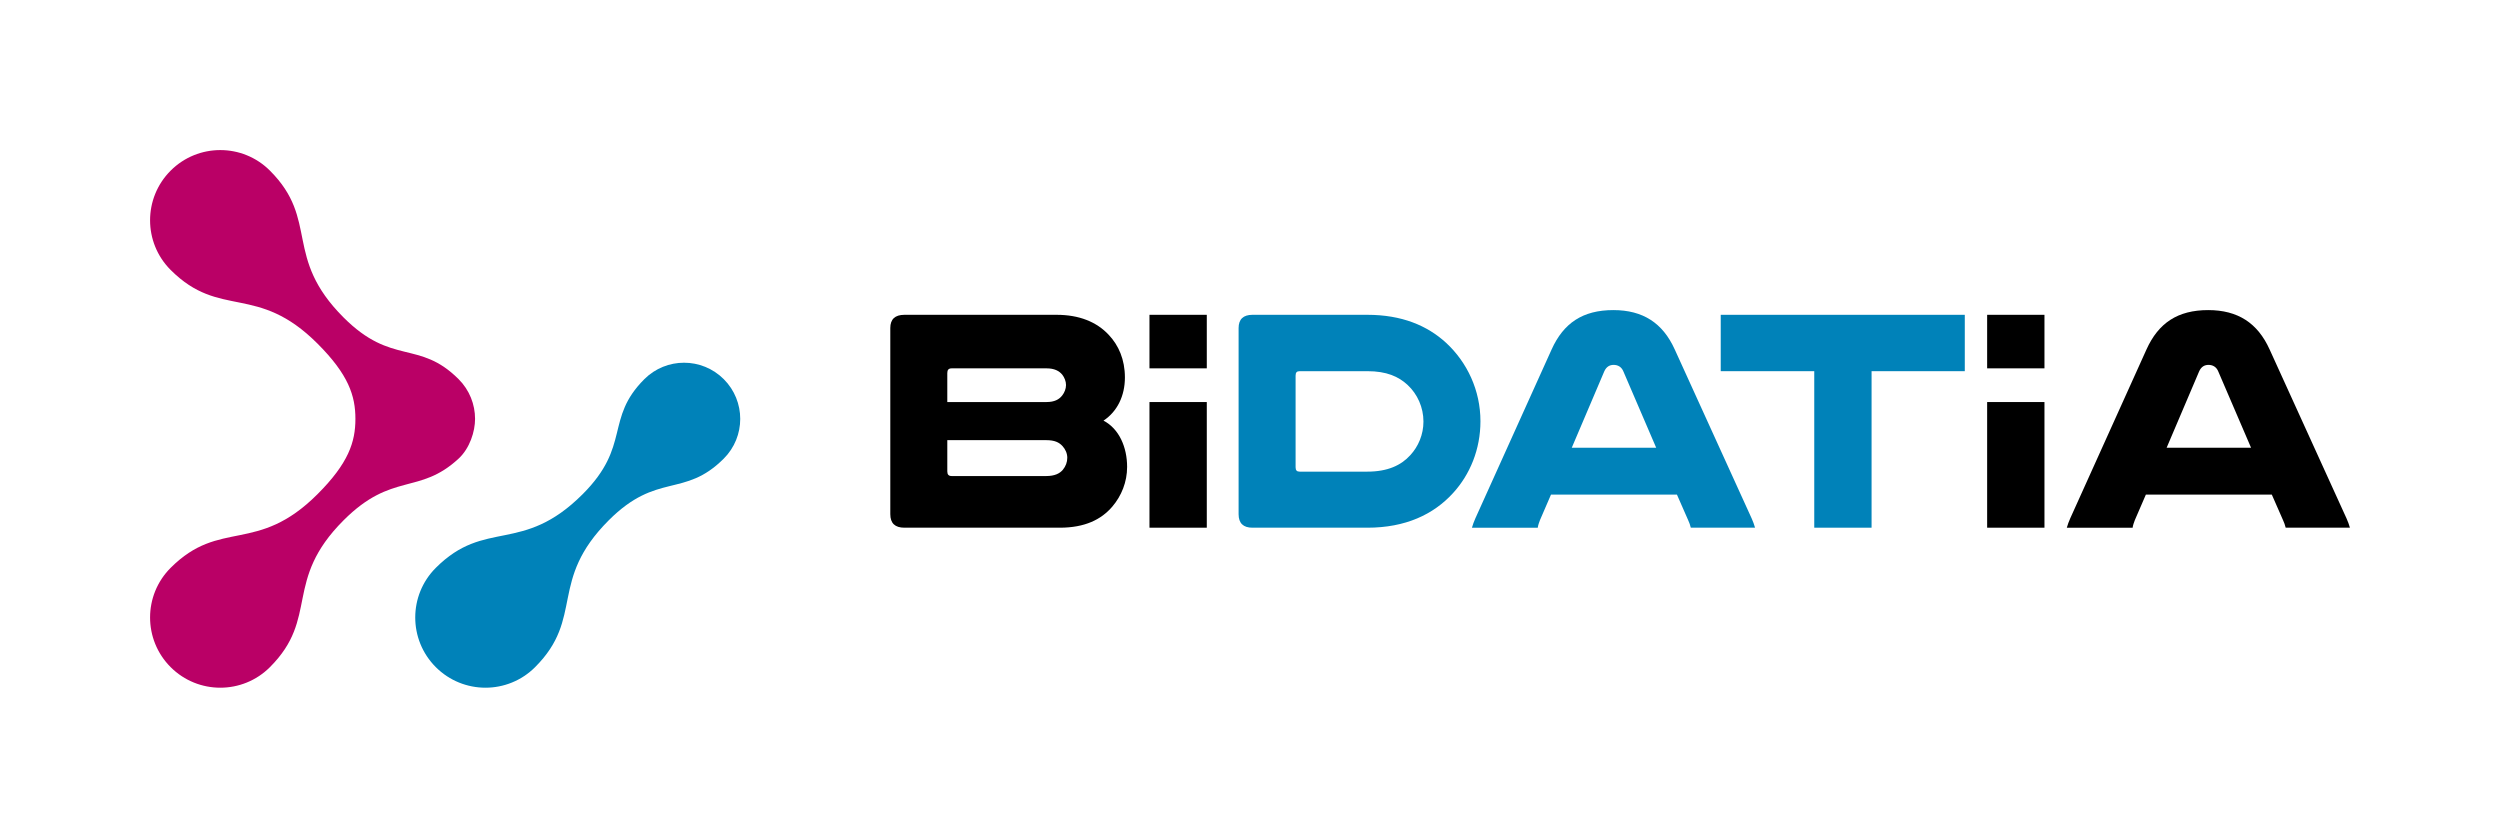 <?xml version="1.0" encoding="UTF-8"?>
<svg id="Capa_1" data-name="Capa 1" xmlns="http://www.w3.org/2000/svg" baseProfile="tiny" version="1.2" viewBox="0 0 482.386 161.654">
  <g>
    <g>
      <rect x="221.795" y="60.744" width="11.06" height="10.33" fill="#000" stroke-width="0"/>
      <rect x="221.795" y="77.576" width="11.06" height="24.245" fill="#000" stroke-width="0"/>
    </g>
    <g>
      <rect x="383.428" y="60.744" width="11.06" height="10.33" fill="#000" stroke-width="0"/>
      <rect x="383.428" y="77.576" width="11.06" height="24.245" fill="#000" stroke-width="0"/>
    </g>
    <path d="M203.87,60.744c4.315,0,7.718,1.337,10.087,3.889,1.884,2.006,3.099,4.74,3.099,8.204,0,3.524-1.459,6.563-4.132,8.325,3.038,1.58,4.557,5.165,4.557,8.932,0,2.917-1.093,5.591-2.855,7.657-2.127,2.491-5.286,4.071-10.148,4.071h-29.957c-1.823,0-2.734-.851-2.734-2.613v-35.912c0-1.701.912-2.553,2.734-2.553h29.349ZM201.926,77.576c1.52,0,2.431-.486,3.038-1.276.426-.547.729-1.275.729-2.005s-.304-1.459-.729-2.006c-.607-.729-1.519-1.215-3.038-1.215h-18.29c-.608,0-.851.304-.851.912v5.59h19.14ZM182.786,90.944c0,.607.242.911.851.911h18.229c1.641,0,2.613-.486,3.221-1.215.547-.668.851-1.459.851-2.309s-.365-1.64-.912-2.248c-.668-.729-1.519-1.154-3.16-1.154h-19.08v6.016Z" fill="#000" stroke-width="0"/>
    <path d="M263.844,60.744c6.624,0,11.546,2.067,15.191,5.409,4.071,3.767,6.624,9.175,6.624,15.13,0,5.409-2.006,10.269-5.286,13.855-3.768,4.131-9.175,6.684-16.528,6.684h-22.178c-1.762,0-2.674-.851-2.674-2.613v-35.912c0-1.701.912-2.553,2.674-2.553h22.178ZM250.78,71.621c-.547,0-.789.242-.789.851v17.682c0,.608.242.851.789.851h13.064c3.889,0,6.502-1.215,8.264-3.16,1.581-1.701,2.553-4.01,2.553-6.502,0-2.735-1.154-5.286-3.038-7.048-1.762-1.641-4.071-2.674-7.778-2.674h-13.064Z" fill="#0082b9" stroke-width="0"/>
    <path d="M337.977,99.998c.304.669.486,1.215.668,1.823h-12.395c-.122-.547-.304-.973-.487-1.397l-2.187-4.983h-24.306l-2.127,4.922c-.182.486-.365.973-.425,1.459h-12.7c.182-.608.365-1.154.669-1.823l14.705-32.569c2.308-5.105,6.015-7.596,11.909-7.596,5.712,0,9.54,2.491,11.849,7.596l14.826,32.569ZM319.565,86.386l-6.319-14.704c-.365-.912-1.094-1.276-1.883-1.276-.729,0-1.397.304-1.823,1.276l-6.258,14.704h16.284Z" fill="#0082b9" stroke-width="0"/>
    <path d="M379.115,60.744v10.877h-17.987v30.2h-11.059v-30.2h-18.047v-10.877h47.093Z" fill="#0082b9" stroke-width="0"/>
    <path d="M452.76,99.998c.304.669.486,1.215.668,1.823h-12.395c-.122-.547-.304-.973-.487-1.397l-2.187-4.983h-24.306l-2.127,4.922c-.182.486-.365.973-.425,1.459h-12.7c.182-.608.365-1.154.669-1.823l14.704-32.569c2.309-5.105,6.016-7.596,11.91-7.596,5.712,0,9.54,2.491,11.849,7.596l14.826,32.569ZM434.348,86.386l-6.319-14.704c-.365-.912-1.094-1.276-1.883-1.276-.729,0-1.397.304-1.823,1.276l-6.259,14.704h16.285Z" fill="#000" stroke-width="0"/>
  </g>
  <g>
    <path d="M117.467,100.387c9.378-9.378,14.524-4.232,22.188-11.896,4.233-4.233,4.233-11.095,0-15.328-4.233-4.233-11.095-4.233-15.328,0-7.664,7.664-2.518,12.81-11.896,22.188-11.698,11.698-18.76,4.636-28.34,14.216-5.291,5.291-5.291,13.869,0,19.16,5.291,5.291,13.869,5.291,19.16,0,9.58-9.58,2.518-16.642,14.216-28.34Z" fill="#0082b9" stroke-width="0"/>
    <path d="M88.491,73.163c-7.664-7.664-12.81-2.518-22.188-11.896-11.698-11.698-4.636-18.76-14.216-28.34-5.291-5.291-13.869-5.291-19.16,0-5.291,5.291-5.291,13.869,0,19.16,9.58,9.58,16.642,2.518,28.34,14.216,5.978,5.978,7.311,10.057,7.311,14.524,0,4.467-1.333,8.546-7.311,14.524-11.698,11.698-18.76,4.636-28.34,14.216-5.291,5.291-5.291,13.869,0,19.16s13.869,5.291,19.16,0c9.58-9.58,2.518-16.642,14.216-28.34,9.378-9.378,14.545-4.822,22.188-11.896,2.163-2.002,3.175-5.237,3.175-7.664,0-2.774-1.058-5.548-3.175-7.664Z" fill="#ba0066" stroke-width="0"/>
  </g>
</svg>
